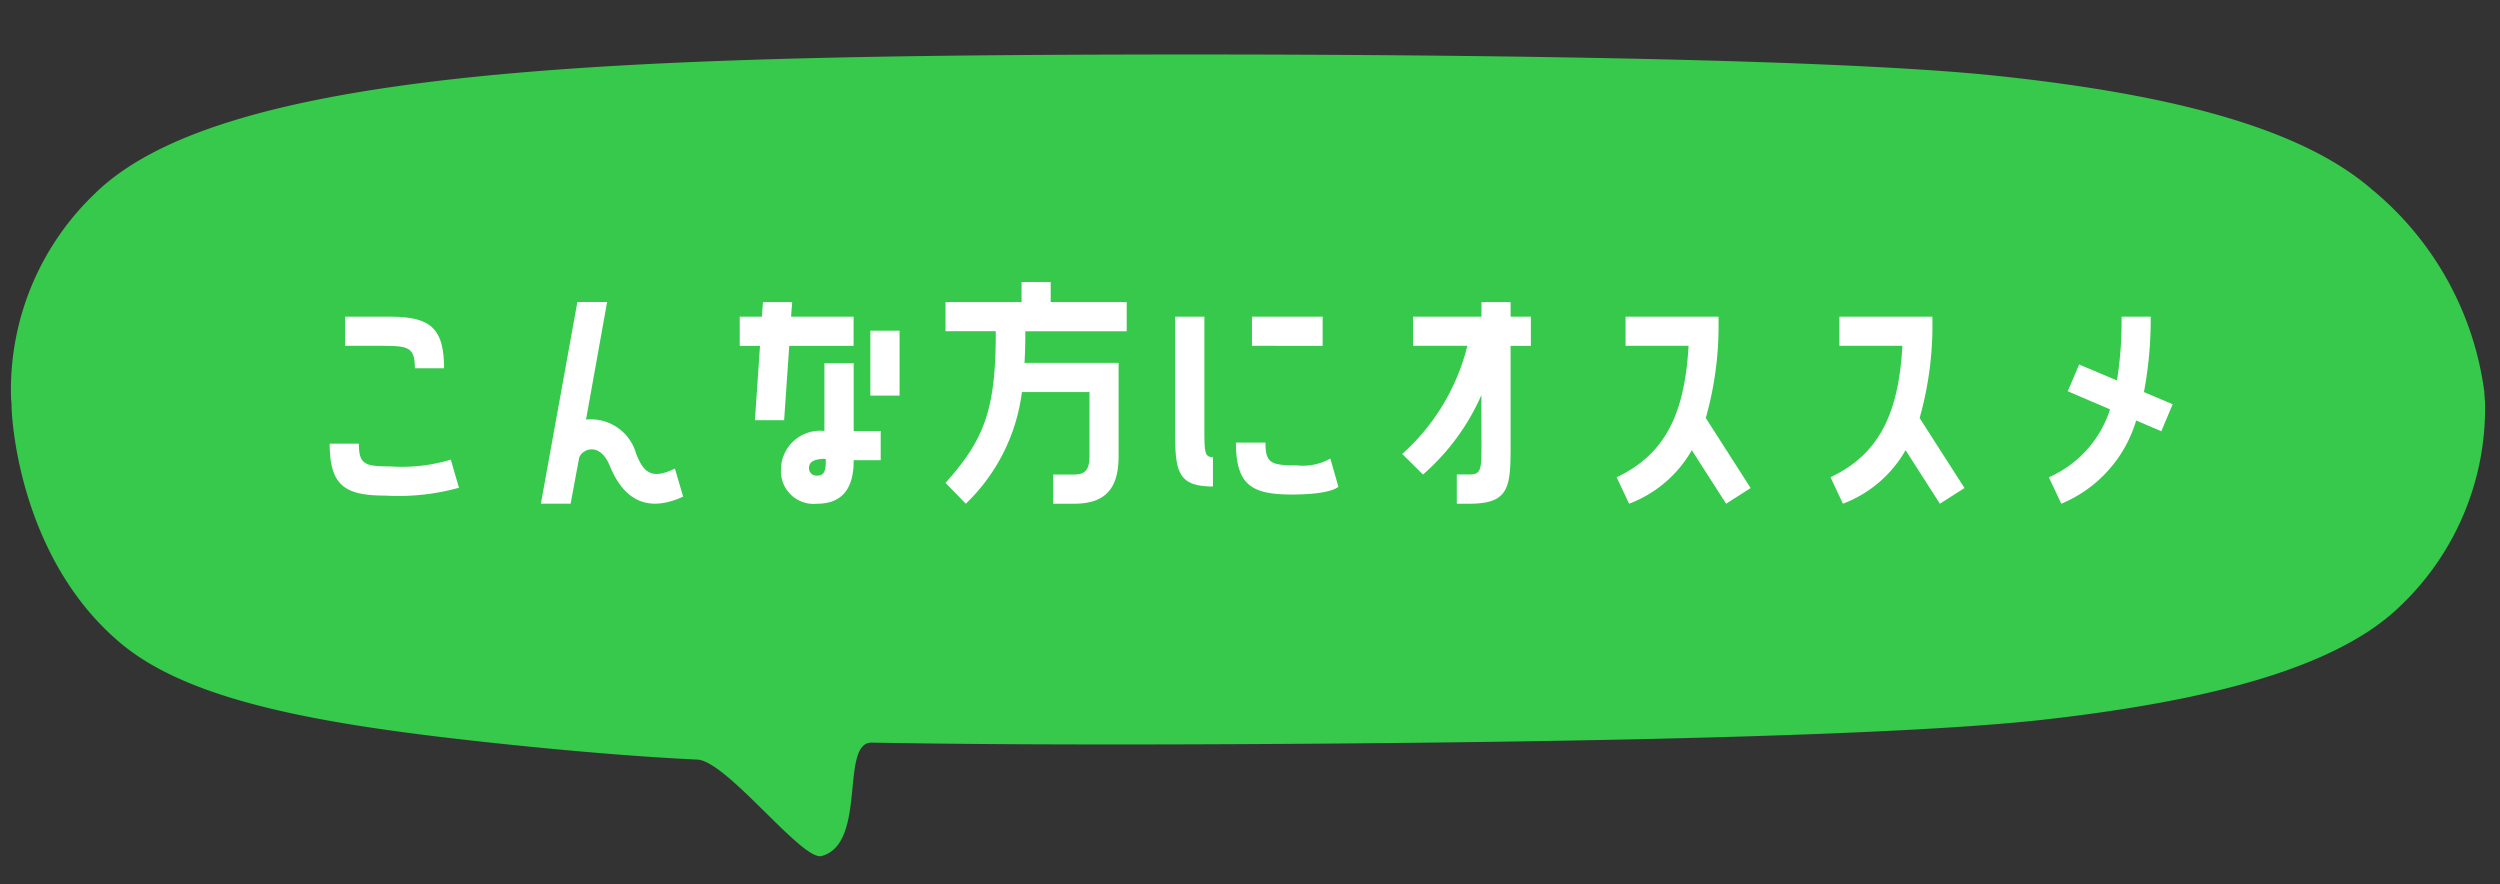 <svg xmlns="http://www.w3.org/2000/svg" width="147.961" height="52.336" viewBox="0 0 147.961 52.336"><rect x="0" y="0" width="147.961" height="52.336" fill="#333333" stroke="none"/><g transform="translate(-9363 -6593.17)"><path d="M30.65,19.2c3.775-3.522,11.2-5.3,21.495-6.1,10.329-.789,23.53-.589,39.6-.07s41.321,1.6,51.734,3.068c10.381,1.465,17.956,3.735,22,7.511A18.685,18.685,0,0,1,171.7,35.784q.006.308.023.616a16.15,16.15,0,0,1-5.313,11.8c-3.775,3.522-11.2,5.3-21.495,6.1-10.329.789-35.557.171-51.632-.348-6.354-.208-12.261-.437-17.725-.727-1.9-.1-.458,5.968-3.2,6.607-1.16.271-5.409-5.82-7.153-5.964-3.974-.329-8.218-.871-11.6-1.347-10.381-1.465-18.381-3.093-22.429-6.869-5.555-5.129-5.846-13.064-5.818-14.164a2.773,2.773,0,0,0-.013-.35A16.035,16.035,0,0,1,30.65,19.2Z" transform="matrix(0.999, -0.035, 0.035, 0.999, 9337.248, 6586.594)" fill="#36c94c"/><path d="M-47.7-6.96c0-2.5-.912-3.056-3.312-3.056h-2.544v1.728h2.288c1.5,0,1.84.128,1.84,1.328Zm.4,5.408a10.105,10.105,0,0,1-3.6.4c-1.5,0-1.84-.128-1.84-1.344h-1.728c0,2.512.928,3.072,3.312,3.072A13.4,13.4,0,0,0-46.816.112Zm13.264.528c-1.344.656-1.856.272-2.3-.9a2.785,2.785,0,0,0-2.96-2l1.248-6.96h-1.76l-2.16,11.936h1.76l.5-2.688c.1-.48,1.2-1.072,1.824.464.9,2.192,2.4,2.7,4.336,1.808Zm6.768-7.264h3.808v-1.728h-3.7l.064-.864h-1.728l-.064.864h-1.312v1.728h1.2l-.3,4.4h1.728Zm4.8,2.944h1.728v-3.84h-1.728Zm-2.72-1.92v4.016A2.313,2.313,0,0,0-27.76-.96a1.936,1.936,0,0,0,2.144,2.016c1.984,0,2.16-1.632,2.16-2.576h1.6V-3.248h-1.6V-7.264Zm-.432,6.656a.436.436,0,0,1-.48-.448c0-.368.3-.544.992-.544C-25.1-.992-25.136-.608-25.616-.608Zm12.1-11.456v1.184h-4.5v1.728h2.976c0,4.56-.624,6.352-2.976,8.976l1.2,1.232A11.054,11.054,0,0,0-13.5-5.552h4v3.808c0,.832-.3,1.072-.9,1.072h-1.248V1.056H-10.4c1.76,0,2.624-.816,2.624-2.8V-7.28h-5.568q.048-.864.048-1.872h6V-10.88h-4.5v-1.184ZM-2.7-10.016H-4.432v6.752c0,2.384.128,3.3,2.24,3.3V-1.7C-2.7-1.7-2.7-2.016-2.7-3.52Zm2.816,0v1.728H4.3v-1.728Zm4.64,8.4a3.329,3.329,0,0,1-2.016.4c-1.5,0-1.824-.128-1.824-1.344H-.832C-.832-.048.1.512,2.48.512,4.848.512,5.232.048,5.232.048Zm8.944-.9c0,1.5,0,1.84-.7,1.84H12.24V1.056h.752c2.3,0,2.432-.928,2.432-3.312V-8.288h1.2v-1.728h-1.2v-.864H13.7v.864H9.648v1.728h3.216a12.672,12.672,0,0,1-3.856,6.4L10.24-.672a13.366,13.366,0,0,0,3.456-4.7Zm8.528-7.5v1.728h3.728c-.224,3.936-1.328,6.4-4.256,7.776l.736,1.568a7.186,7.186,0,0,0,3.712-3.168l2.032,3.168L29.632.128,26.976-4.016a20.17,20.17,0,0,0,.752-6Zm12.656,0v1.728h3.728c-.224,3.936-1.328,6.4-4.256,7.776l.736,1.568A7.185,7.185,0,0,0,38.8-2.112l2.032,3.168L42.288.128,39.632-4.016a20.17,20.17,0,0,0,.752-6Zm16.7,0a22.232,22.232,0,0,1-.272,3.776l-2.24-.944L48.4-5.6l2.5,1.072A6.544,6.544,0,0,1,47.28-.512l.736,1.568a7.7,7.7,0,0,0,4.432-4.928l1.488.64.672-1.6-1.7-.72a23.12,23.12,0,0,0,.4-4.464Z" transform="translate(9436.98 6621.926)" fill="#fff"/></g></svg>